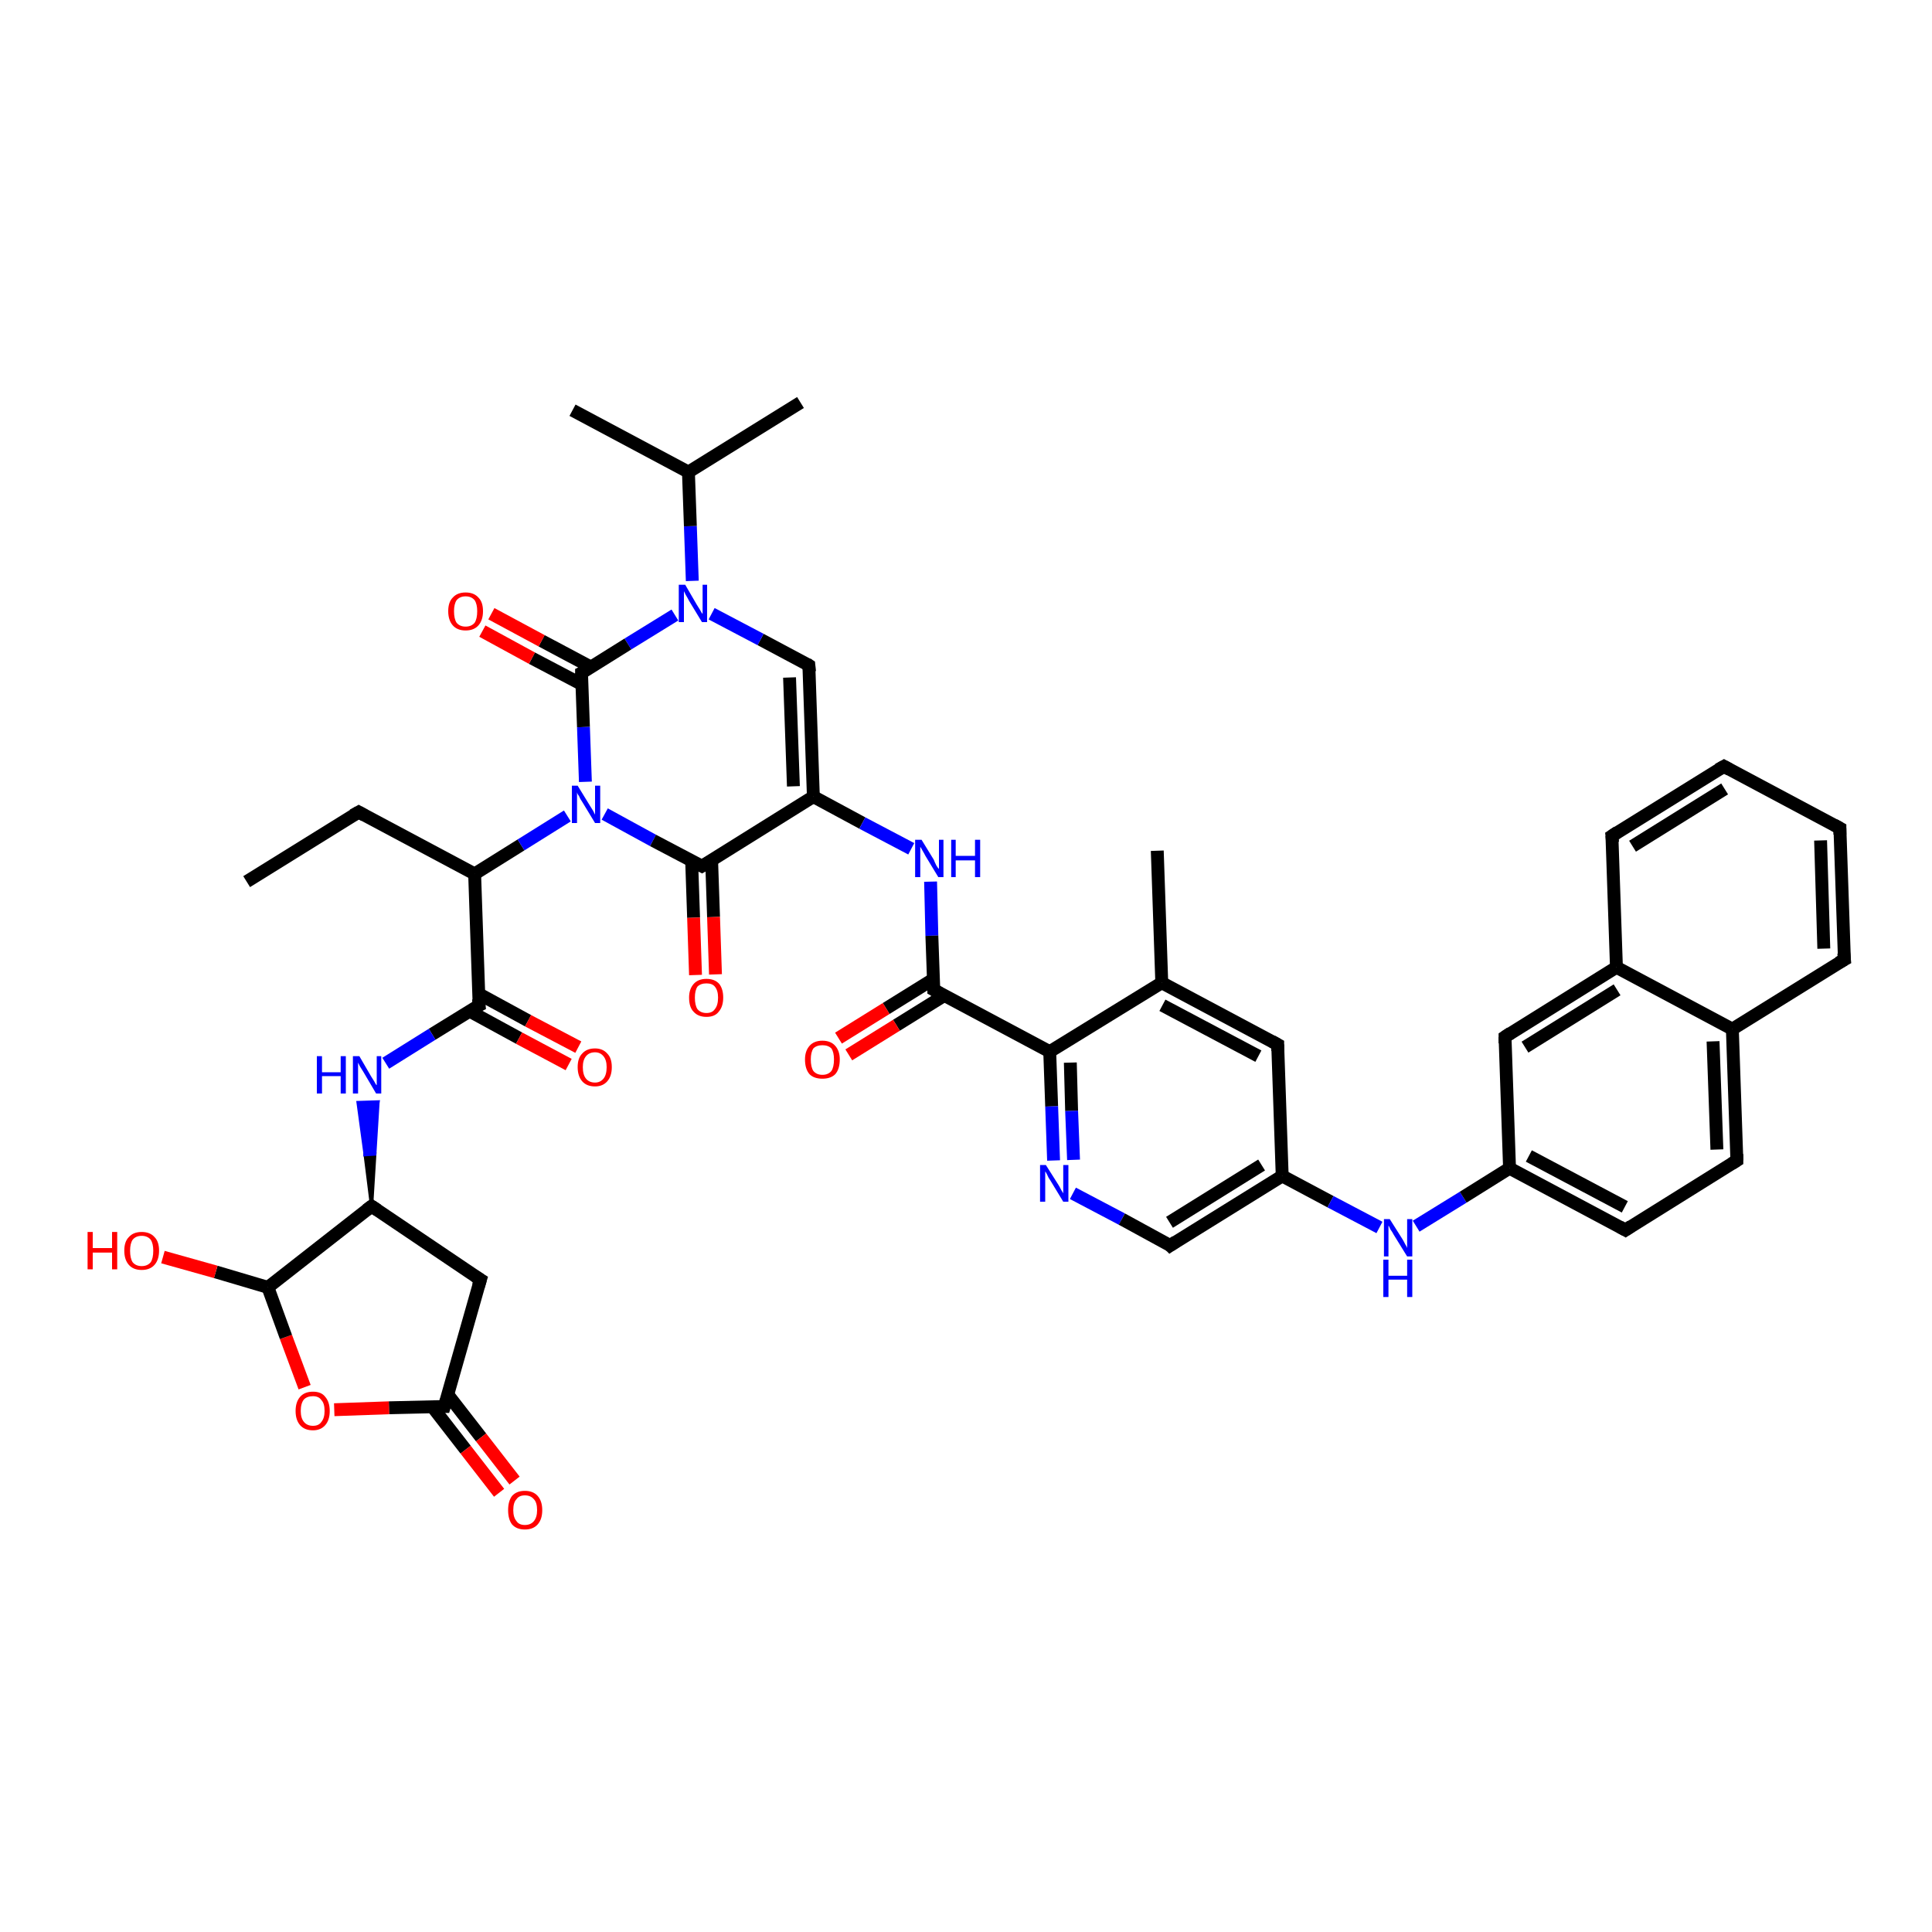 <?xml version='1.0' encoding='iso-8859-1'?>
<svg version='1.1' baseProfile='full'
              xmlns='http://www.w3.org/2000/svg'
                      xmlns:rdkit='http://www.rdkit.org/xml'
                      xmlns:xlink='http://www.w3.org/1999/xlink'
                  xml:space='preserve'
width='300px' height='300px' viewBox='0 0 300 300'>
<!-- END OF HEADER -->
<rect style='opacity:1.0;fill:#FFFFFF;stroke:none' width='300.0' height='300.0' x='0.0' y='0.0'> </rect>
<path class='bond-0 atom-0 atom-1' d='M 38.3,136.9 L 55.7,126.1' style='fill:none;fill-rule:evenodd;stroke:#000000;stroke-width:2.0px;stroke-linecap:butt;stroke-linejoin:miter;stroke-opacity:1' />
<path class='bond-1 atom-1 atom-2' d='M 55.7,126.1 L 73.7,135.7' style='fill:none;fill-rule:evenodd;stroke:#000000;stroke-width:2.0px;stroke-linecap:butt;stroke-linejoin:miter;stroke-opacity:1' />
<path class='bond-2 atom-2 atom-3' d='M 73.7,135.7 L 74.4,156.1' style='fill:none;fill-rule:evenodd;stroke:#000000;stroke-width:2.0px;stroke-linecap:butt;stroke-linejoin:miter;stroke-opacity:1' />
<path class='bond-3 atom-3 atom-4' d='M 72.9,157.0 L 80.6,161.2' style='fill:none;fill-rule:evenodd;stroke:#000000;stroke-width:2.0px;stroke-linecap:butt;stroke-linejoin:miter;stroke-opacity:1' />
<path class='bond-3 atom-3 atom-4' d='M 80.6,161.2 L 88.3,165.3' style='fill:none;fill-rule:evenodd;stroke:#FF0000;stroke-width:2.0px;stroke-linecap:butt;stroke-linejoin:miter;stroke-opacity:1' />
<path class='bond-3 atom-3 atom-4' d='M 74.3,154.3 L 82.0,158.5' style='fill:none;fill-rule:evenodd;stroke:#000000;stroke-width:2.0px;stroke-linecap:butt;stroke-linejoin:miter;stroke-opacity:1' />
<path class='bond-3 atom-3 atom-4' d='M 82.0,158.5 L 89.8,162.6' style='fill:none;fill-rule:evenodd;stroke:#FF0000;stroke-width:2.0px;stroke-linecap:butt;stroke-linejoin:miter;stroke-opacity:1' />
<path class='bond-4 atom-3 atom-5' d='M 74.4,156.1 L 67.1,160.6' style='fill:none;fill-rule:evenodd;stroke:#000000;stroke-width:2.0px;stroke-linecap:butt;stroke-linejoin:miter;stroke-opacity:1' />
<path class='bond-4 atom-3 atom-5' d='M 67.1,160.6 L 59.9,165.1' style='fill:none;fill-rule:evenodd;stroke:#0000FF;stroke-width:2.0px;stroke-linecap:butt;stroke-linejoin:miter;stroke-opacity:1' />
<path class='bond-5 atom-6 atom-5' d='M 57.7,187.3 L 56.7,179.3 L 58.2,179.2 Z' style='fill:#000000;fill-rule:evenodd;fill-opacity:1;stroke:#000000;stroke-width:0.5px;stroke-linecap:butt;stroke-linejoin:miter;stroke-opacity:1;' />
<path class='bond-5 atom-6 atom-5' d='M 56.7,179.3 L 58.7,171.1 L 55.6,171.2 Z' style='fill:#0000FF;fill-rule:evenodd;fill-opacity:1;stroke:#0000FF;stroke-width:0.5px;stroke-linecap:butt;stroke-linejoin:miter;stroke-opacity:1;' />
<path class='bond-5 atom-6 atom-5' d='M 56.7,179.3 L 58.2,179.2 L 58.7,171.1 Z' style='fill:#0000FF;fill-rule:evenodd;fill-opacity:1;stroke:#0000FF;stroke-width:0.5px;stroke-linecap:butt;stroke-linejoin:miter;stroke-opacity:1;' />
<path class='bond-6 atom-6 atom-7' d='M 57.7,187.3 L 74.6,198.7' style='fill:none;fill-rule:evenodd;stroke:#000000;stroke-width:2.0px;stroke-linecap:butt;stroke-linejoin:miter;stroke-opacity:1' />
<path class='bond-7 atom-7 atom-8' d='M 74.6,198.7 L 69.0,218.4' style='fill:none;fill-rule:evenodd;stroke:#000000;stroke-width:2.0px;stroke-linecap:butt;stroke-linejoin:miter;stroke-opacity:1' />
<path class='bond-8 atom-8 atom-9' d='M 67.1,218.4 L 72.3,225.1' style='fill:none;fill-rule:evenodd;stroke:#000000;stroke-width:2.0px;stroke-linecap:butt;stroke-linejoin:miter;stroke-opacity:1' />
<path class='bond-8 atom-8 atom-9' d='M 72.3,225.1 L 77.5,231.8' style='fill:none;fill-rule:evenodd;stroke:#FF0000;stroke-width:2.0px;stroke-linecap:butt;stroke-linejoin:miter;stroke-opacity:1' />
<path class='bond-8 atom-8 atom-9' d='M 69.5,216.5 L 74.7,223.2' style='fill:none;fill-rule:evenodd;stroke:#000000;stroke-width:2.0px;stroke-linecap:butt;stroke-linejoin:miter;stroke-opacity:1' />
<path class='bond-8 atom-8 atom-9' d='M 74.7,223.2 L 79.9,229.9' style='fill:none;fill-rule:evenodd;stroke:#FF0000;stroke-width:2.0px;stroke-linecap:butt;stroke-linejoin:miter;stroke-opacity:1' />
<path class='bond-9 atom-8 atom-10' d='M 69.0,218.4 L 60.4,218.6' style='fill:none;fill-rule:evenodd;stroke:#000000;stroke-width:2.0px;stroke-linecap:butt;stroke-linejoin:miter;stroke-opacity:1' />
<path class='bond-9 atom-8 atom-10' d='M 60.4,218.6 L 51.9,218.9' style='fill:none;fill-rule:evenodd;stroke:#FF0000;stroke-width:2.0px;stroke-linecap:butt;stroke-linejoin:miter;stroke-opacity:1' />
<path class='bond-10 atom-10 atom-11' d='M 47.3,215.4 L 44.4,207.6' style='fill:none;fill-rule:evenodd;stroke:#FF0000;stroke-width:2.0px;stroke-linecap:butt;stroke-linejoin:miter;stroke-opacity:1' />
<path class='bond-10 atom-10 atom-11' d='M 44.4,207.6 L 41.6,199.9' style='fill:none;fill-rule:evenodd;stroke:#000000;stroke-width:2.0px;stroke-linecap:butt;stroke-linejoin:miter;stroke-opacity:1' />
<path class='bond-11 atom-11 atom-12' d='M 41.6,199.9 L 33.5,197.5' style='fill:none;fill-rule:evenodd;stroke:#000000;stroke-width:2.0px;stroke-linecap:butt;stroke-linejoin:miter;stroke-opacity:1' />
<path class='bond-11 atom-11 atom-12' d='M 33.5,197.5 L 25.3,195.2' style='fill:none;fill-rule:evenodd;stroke:#FF0000;stroke-width:2.0px;stroke-linecap:butt;stroke-linejoin:miter;stroke-opacity:1' />
<path class='bond-12 atom-2 atom-13' d='M 73.7,135.7 L 80.9,131.2' style='fill:none;fill-rule:evenodd;stroke:#000000;stroke-width:2.0px;stroke-linecap:butt;stroke-linejoin:miter;stroke-opacity:1' />
<path class='bond-12 atom-2 atom-13' d='M 80.9,131.2 L 88.1,126.7' style='fill:none;fill-rule:evenodd;stroke:#0000FF;stroke-width:2.0px;stroke-linecap:butt;stroke-linejoin:miter;stroke-opacity:1' />
<path class='bond-13 atom-13 atom-14' d='M 93.9,126.4 L 101.4,130.5' style='fill:none;fill-rule:evenodd;stroke:#0000FF;stroke-width:2.0px;stroke-linecap:butt;stroke-linejoin:miter;stroke-opacity:1' />
<path class='bond-13 atom-13 atom-14' d='M 101.4,130.5 L 109.0,134.5' style='fill:none;fill-rule:evenodd;stroke:#000000;stroke-width:2.0px;stroke-linecap:butt;stroke-linejoin:miter;stroke-opacity:1' />
<path class='bond-14 atom-14 atom-15' d='M 107.4,133.7 L 107.7,142.5' style='fill:none;fill-rule:evenodd;stroke:#000000;stroke-width:2.0px;stroke-linecap:butt;stroke-linejoin:miter;stroke-opacity:1' />
<path class='bond-14 atom-14 atom-15' d='M 107.7,142.5 L 108.0,151.4' style='fill:none;fill-rule:evenodd;stroke:#FF0000;stroke-width:2.0px;stroke-linecap:butt;stroke-linejoin:miter;stroke-opacity:1' />
<path class='bond-14 atom-14 atom-15' d='M 110.5,133.6 L 110.8,142.4' style='fill:none;fill-rule:evenodd;stroke:#000000;stroke-width:2.0px;stroke-linecap:butt;stroke-linejoin:miter;stroke-opacity:1' />
<path class='bond-14 atom-14 atom-15' d='M 110.8,142.4 L 111.1,151.3' style='fill:none;fill-rule:evenodd;stroke:#FF0000;stroke-width:2.0px;stroke-linecap:butt;stroke-linejoin:miter;stroke-opacity:1' />
<path class='bond-15 atom-14 atom-16' d='M 109.0,134.5 L 126.3,123.7' style='fill:none;fill-rule:evenodd;stroke:#000000;stroke-width:2.0px;stroke-linecap:butt;stroke-linejoin:miter;stroke-opacity:1' />
<path class='bond-16 atom-16 atom-17' d='M 126.3,123.7 L 133.9,127.8' style='fill:none;fill-rule:evenodd;stroke:#000000;stroke-width:2.0px;stroke-linecap:butt;stroke-linejoin:miter;stroke-opacity:1' />
<path class='bond-16 atom-16 atom-17' d='M 133.9,127.8 L 141.5,131.8' style='fill:none;fill-rule:evenodd;stroke:#0000FF;stroke-width:2.0px;stroke-linecap:butt;stroke-linejoin:miter;stroke-opacity:1' />
<path class='bond-17 atom-17 atom-18' d='M 144.5,136.9 L 144.7,145.3' style='fill:none;fill-rule:evenodd;stroke:#0000FF;stroke-width:2.0px;stroke-linecap:butt;stroke-linejoin:miter;stroke-opacity:1' />
<path class='bond-17 atom-17 atom-18' d='M 144.7,145.3 L 145.0,153.7' style='fill:none;fill-rule:evenodd;stroke:#000000;stroke-width:2.0px;stroke-linecap:butt;stroke-linejoin:miter;stroke-opacity:1' />
<path class='bond-18 atom-18 atom-19' d='M 145.0,152.0 L 137.6,156.6' style='fill:none;fill-rule:evenodd;stroke:#000000;stroke-width:2.0px;stroke-linecap:butt;stroke-linejoin:miter;stroke-opacity:1' />
<path class='bond-18 atom-18 atom-19' d='M 137.6,156.6 L 130.2,161.2' style='fill:none;fill-rule:evenodd;stroke:#FF0000;stroke-width:2.0px;stroke-linecap:butt;stroke-linejoin:miter;stroke-opacity:1' />
<path class='bond-18 atom-18 atom-19' d='M 146.6,154.6 L 139.2,159.2' style='fill:none;fill-rule:evenodd;stroke:#000000;stroke-width:2.0px;stroke-linecap:butt;stroke-linejoin:miter;stroke-opacity:1' />
<path class='bond-18 atom-18 atom-19' d='M 139.2,159.2 L 131.8,163.8' style='fill:none;fill-rule:evenodd;stroke:#FF0000;stroke-width:2.0px;stroke-linecap:butt;stroke-linejoin:miter;stroke-opacity:1' />
<path class='bond-19 atom-18 atom-20' d='M 145.0,153.7 L 163.0,163.3' style='fill:none;fill-rule:evenodd;stroke:#000000;stroke-width:2.0px;stroke-linecap:butt;stroke-linejoin:miter;stroke-opacity:1' />
<path class='bond-20 atom-20 atom-21' d='M 163.0,163.3 L 163.3,171.8' style='fill:none;fill-rule:evenodd;stroke:#000000;stroke-width:2.0px;stroke-linecap:butt;stroke-linejoin:miter;stroke-opacity:1' />
<path class='bond-20 atom-20 atom-21' d='M 163.3,171.8 L 163.6,180.2' style='fill:none;fill-rule:evenodd;stroke:#0000FF;stroke-width:2.0px;stroke-linecap:butt;stroke-linejoin:miter;stroke-opacity:1' />
<path class='bond-20 atom-20 atom-21' d='M 166.2,165.0 L 166.4,172.5' style='fill:none;fill-rule:evenodd;stroke:#000000;stroke-width:2.0px;stroke-linecap:butt;stroke-linejoin:miter;stroke-opacity:1' />
<path class='bond-20 atom-20 atom-21' d='M 166.4,172.5 L 166.7,180.1' style='fill:none;fill-rule:evenodd;stroke:#0000FF;stroke-width:2.0px;stroke-linecap:butt;stroke-linejoin:miter;stroke-opacity:1' />
<path class='bond-21 atom-21 atom-22' d='M 166.6,185.3 L 174.2,189.3' style='fill:none;fill-rule:evenodd;stroke:#0000FF;stroke-width:2.0px;stroke-linecap:butt;stroke-linejoin:miter;stroke-opacity:1' />
<path class='bond-21 atom-21 atom-22' d='M 174.2,189.3 L 181.7,193.4' style='fill:none;fill-rule:evenodd;stroke:#000000;stroke-width:2.0px;stroke-linecap:butt;stroke-linejoin:miter;stroke-opacity:1' />
<path class='bond-22 atom-22 atom-23' d='M 181.7,193.4 L 199.1,182.6' style='fill:none;fill-rule:evenodd;stroke:#000000;stroke-width:2.0px;stroke-linecap:butt;stroke-linejoin:miter;stroke-opacity:1' />
<path class='bond-22 atom-22 atom-23' d='M 181.6,189.8 L 195.9,180.9' style='fill:none;fill-rule:evenodd;stroke:#000000;stroke-width:2.0px;stroke-linecap:butt;stroke-linejoin:miter;stroke-opacity:1' />
<path class='bond-23 atom-23 atom-24' d='M 199.1,182.6 L 206.6,186.6' style='fill:none;fill-rule:evenodd;stroke:#000000;stroke-width:2.0px;stroke-linecap:butt;stroke-linejoin:miter;stroke-opacity:1' />
<path class='bond-23 atom-23 atom-24' d='M 206.6,186.6 L 214.2,190.6' style='fill:none;fill-rule:evenodd;stroke:#0000FF;stroke-width:2.0px;stroke-linecap:butt;stroke-linejoin:miter;stroke-opacity:1' />
<path class='bond-24 atom-24 atom-25' d='M 219.9,190.4 L 227.2,185.9' style='fill:none;fill-rule:evenodd;stroke:#0000FF;stroke-width:2.0px;stroke-linecap:butt;stroke-linejoin:miter;stroke-opacity:1' />
<path class='bond-24 atom-24 atom-25' d='M 227.2,185.9 L 234.4,181.4' style='fill:none;fill-rule:evenodd;stroke:#000000;stroke-width:2.0px;stroke-linecap:butt;stroke-linejoin:miter;stroke-opacity:1' />
<path class='bond-25 atom-25 atom-26' d='M 234.4,181.4 L 252.4,191.0' style='fill:none;fill-rule:evenodd;stroke:#000000;stroke-width:2.0px;stroke-linecap:butt;stroke-linejoin:miter;stroke-opacity:1' />
<path class='bond-25 atom-25 atom-26' d='M 237.4,179.5 L 252.3,187.4' style='fill:none;fill-rule:evenodd;stroke:#000000;stroke-width:2.0px;stroke-linecap:butt;stroke-linejoin:miter;stroke-opacity:1' />
<path class='bond-26 atom-26 atom-27' d='M 252.4,191.0 L 269.7,180.2' style='fill:none;fill-rule:evenodd;stroke:#000000;stroke-width:2.0px;stroke-linecap:butt;stroke-linejoin:miter;stroke-opacity:1' />
<path class='bond-27 atom-27 atom-28' d='M 269.7,180.2 L 269.0,159.8' style='fill:none;fill-rule:evenodd;stroke:#000000;stroke-width:2.0px;stroke-linecap:butt;stroke-linejoin:miter;stroke-opacity:1' />
<path class='bond-27 atom-27 atom-28' d='M 266.6,178.5 L 266.0,161.7' style='fill:none;fill-rule:evenodd;stroke:#000000;stroke-width:2.0px;stroke-linecap:butt;stroke-linejoin:miter;stroke-opacity:1' />
<path class='bond-28 atom-28 atom-29' d='M 269.0,159.8 L 286.4,149.0' style='fill:none;fill-rule:evenodd;stroke:#000000;stroke-width:2.0px;stroke-linecap:butt;stroke-linejoin:miter;stroke-opacity:1' />
<path class='bond-29 atom-29 atom-30' d='M 286.4,149.0 L 285.7,128.6' style='fill:none;fill-rule:evenodd;stroke:#000000;stroke-width:2.0px;stroke-linecap:butt;stroke-linejoin:miter;stroke-opacity:1' />
<path class='bond-29 atom-29 atom-30' d='M 283.2,147.3 L 282.7,130.5' style='fill:none;fill-rule:evenodd;stroke:#000000;stroke-width:2.0px;stroke-linecap:butt;stroke-linejoin:miter;stroke-opacity:1' />
<path class='bond-30 atom-30 atom-31' d='M 285.7,128.6 L 267.7,119.0' style='fill:none;fill-rule:evenodd;stroke:#000000;stroke-width:2.0px;stroke-linecap:butt;stroke-linejoin:miter;stroke-opacity:1' />
<path class='bond-31 atom-31 atom-32' d='M 267.7,119.0 L 250.3,129.8' style='fill:none;fill-rule:evenodd;stroke:#000000;stroke-width:2.0px;stroke-linecap:butt;stroke-linejoin:miter;stroke-opacity:1' />
<path class='bond-31 atom-31 atom-32' d='M 267.8,122.5 L 253.5,131.4' style='fill:none;fill-rule:evenodd;stroke:#000000;stroke-width:2.0px;stroke-linecap:butt;stroke-linejoin:miter;stroke-opacity:1' />
<path class='bond-32 atom-32 atom-33' d='M 250.3,129.8 L 251.0,150.2' style='fill:none;fill-rule:evenodd;stroke:#000000;stroke-width:2.0px;stroke-linecap:butt;stroke-linejoin:miter;stroke-opacity:1' />
<path class='bond-33 atom-33 atom-34' d='M 251.0,150.2 L 233.7,161.0' style='fill:none;fill-rule:evenodd;stroke:#000000;stroke-width:2.0px;stroke-linecap:butt;stroke-linejoin:miter;stroke-opacity:1' />
<path class='bond-33 atom-33 atom-34' d='M 251.1,153.7 L 236.8,162.6' style='fill:none;fill-rule:evenodd;stroke:#000000;stroke-width:2.0px;stroke-linecap:butt;stroke-linejoin:miter;stroke-opacity:1' />
<path class='bond-34 atom-23 atom-35' d='M 199.1,182.6 L 198.4,162.2' style='fill:none;fill-rule:evenodd;stroke:#000000;stroke-width:2.0px;stroke-linecap:butt;stroke-linejoin:miter;stroke-opacity:1' />
<path class='bond-35 atom-35 atom-36' d='M 198.4,162.2 L 180.4,152.6' style='fill:none;fill-rule:evenodd;stroke:#000000;stroke-width:2.0px;stroke-linecap:butt;stroke-linejoin:miter;stroke-opacity:1' />
<path class='bond-35 atom-35 atom-36' d='M 195.4,164.0 L 180.5,156.1' style='fill:none;fill-rule:evenodd;stroke:#000000;stroke-width:2.0px;stroke-linecap:butt;stroke-linejoin:miter;stroke-opacity:1' />
<path class='bond-36 atom-36 atom-37' d='M 180.4,152.6 L 179.7,132.1' style='fill:none;fill-rule:evenodd;stroke:#000000;stroke-width:2.0px;stroke-linecap:butt;stroke-linejoin:miter;stroke-opacity:1' />
<path class='bond-37 atom-16 atom-38' d='M 126.3,123.7 L 125.6,103.3' style='fill:none;fill-rule:evenodd;stroke:#000000;stroke-width:2.0px;stroke-linecap:butt;stroke-linejoin:miter;stroke-opacity:1' />
<path class='bond-37 atom-16 atom-38' d='M 123.2,122.1 L 122.6,105.2' style='fill:none;fill-rule:evenodd;stroke:#000000;stroke-width:2.0px;stroke-linecap:butt;stroke-linejoin:miter;stroke-opacity:1' />
<path class='bond-38 atom-38 atom-39' d='M 125.6,103.3 L 118.1,99.3' style='fill:none;fill-rule:evenodd;stroke:#000000;stroke-width:2.0px;stroke-linecap:butt;stroke-linejoin:miter;stroke-opacity:1' />
<path class='bond-38 atom-38 atom-39' d='M 118.1,99.3 L 110.5,95.3' style='fill:none;fill-rule:evenodd;stroke:#0000FF;stroke-width:2.0px;stroke-linecap:butt;stroke-linejoin:miter;stroke-opacity:1' />
<path class='bond-39 atom-39 atom-40' d='M 107.5,90.2 L 107.2,81.7' style='fill:none;fill-rule:evenodd;stroke:#0000FF;stroke-width:2.0px;stroke-linecap:butt;stroke-linejoin:miter;stroke-opacity:1' />
<path class='bond-39 atom-39 atom-40' d='M 107.2,81.7 L 106.9,73.3' style='fill:none;fill-rule:evenodd;stroke:#000000;stroke-width:2.0px;stroke-linecap:butt;stroke-linejoin:miter;stroke-opacity:1' />
<path class='bond-40 atom-40 atom-41' d='M 106.9,73.3 L 124.3,62.5' style='fill:none;fill-rule:evenodd;stroke:#000000;stroke-width:2.0px;stroke-linecap:butt;stroke-linejoin:miter;stroke-opacity:1' />
<path class='bond-41 atom-40 atom-42' d='M 106.9,73.3 L 88.9,63.7' style='fill:none;fill-rule:evenodd;stroke:#000000;stroke-width:2.0px;stroke-linecap:butt;stroke-linejoin:miter;stroke-opacity:1' />
<path class='bond-42 atom-39 atom-43' d='M 104.8,95.5 L 97.5,100.0' style='fill:none;fill-rule:evenodd;stroke:#0000FF;stroke-width:2.0px;stroke-linecap:butt;stroke-linejoin:miter;stroke-opacity:1' />
<path class='bond-42 atom-39 atom-43' d='M 97.5,100.0 L 90.3,104.5' style='fill:none;fill-rule:evenodd;stroke:#000000;stroke-width:2.0px;stroke-linecap:butt;stroke-linejoin:miter;stroke-opacity:1' />
<path class='bond-43 atom-43 atom-44' d='M 91.8,103.6 L 84.1,99.5' style='fill:none;fill-rule:evenodd;stroke:#000000;stroke-width:2.0px;stroke-linecap:butt;stroke-linejoin:miter;stroke-opacity:1' />
<path class='bond-43 atom-43 atom-44' d='M 84.1,99.5 L 76.3,95.3' style='fill:none;fill-rule:evenodd;stroke:#FF0000;stroke-width:2.0px;stroke-linecap:butt;stroke-linejoin:miter;stroke-opacity:1' />
<path class='bond-43 atom-43 atom-44' d='M 90.4,106.3 L 82.6,102.2' style='fill:none;fill-rule:evenodd;stroke:#000000;stroke-width:2.0px;stroke-linecap:butt;stroke-linejoin:miter;stroke-opacity:1' />
<path class='bond-43 atom-43 atom-44' d='M 82.6,102.2 L 74.9,98.0' style='fill:none;fill-rule:evenodd;stroke:#FF0000;stroke-width:2.0px;stroke-linecap:butt;stroke-linejoin:miter;stroke-opacity:1' />
<path class='bond-44 atom-11 atom-6' d='M 41.6,199.9 L 57.7,187.3' style='fill:none;fill-rule:evenodd;stroke:#000000;stroke-width:2.0px;stroke-linecap:butt;stroke-linejoin:miter;stroke-opacity:1' />
<path class='bond-45 atom-43 atom-13' d='M 90.3,104.5 L 90.6,112.9' style='fill:none;fill-rule:evenodd;stroke:#000000;stroke-width:2.0px;stroke-linecap:butt;stroke-linejoin:miter;stroke-opacity:1' />
<path class='bond-45 atom-43 atom-13' d='M 90.6,112.9 L 90.9,121.4' style='fill:none;fill-rule:evenodd;stroke:#0000FF;stroke-width:2.0px;stroke-linecap:butt;stroke-linejoin:miter;stroke-opacity:1' />
<path class='bond-46 atom-36 atom-20' d='M 180.4,152.6 L 163.0,163.3' style='fill:none;fill-rule:evenodd;stroke:#000000;stroke-width:2.0px;stroke-linecap:butt;stroke-linejoin:miter;stroke-opacity:1' />
<path class='bond-47 atom-34 atom-25' d='M 233.7,161.0 L 234.4,181.4' style='fill:none;fill-rule:evenodd;stroke:#000000;stroke-width:2.0px;stroke-linecap:butt;stroke-linejoin:miter;stroke-opacity:1' />
<path class='bond-48 atom-33 atom-28' d='M 251.0,150.2 L 269.0,159.8' style='fill:none;fill-rule:evenodd;stroke:#000000;stroke-width:2.0px;stroke-linecap:butt;stroke-linejoin:miter;stroke-opacity:1' />
<path d='M 54.8,126.6 L 55.7,126.1 L 56.6,126.6' style='fill:none;stroke:#000000;stroke-width:2.0px;stroke-linecap:butt;stroke-linejoin:miter;stroke-opacity:1;' />
<path d='M 74.3,155.1 L 74.4,156.1 L 74.0,156.3' style='fill:none;stroke:#000000;stroke-width:2.0px;stroke-linecap:butt;stroke-linejoin:miter;stroke-opacity:1;' />
<path d='M 58.6,187.9 L 57.7,187.3 L 56.9,187.9' style='fill:none;stroke:#000000;stroke-width:2.0px;stroke-linecap:butt;stroke-linejoin:miter;stroke-opacity:1;' />
<path d='M 73.8,198.2 L 74.6,198.7 L 74.3,199.7' style='fill:none;stroke:#000000;stroke-width:2.0px;stroke-linecap:butt;stroke-linejoin:miter;stroke-opacity:1;' />
<path d='M 69.3,217.4 L 69.0,218.4 L 68.5,218.4' style='fill:none;stroke:#000000;stroke-width:2.0px;stroke-linecap:butt;stroke-linejoin:miter;stroke-opacity:1;' />
<path d='M 108.6,134.3 L 109.0,134.5 L 109.9,134.0' style='fill:none;stroke:#000000;stroke-width:2.0px;stroke-linecap:butt;stroke-linejoin:miter;stroke-opacity:1;' />
<path d='M 145.0,153.3 L 145.0,153.7 L 145.9,154.2' style='fill:none;stroke:#000000;stroke-width:2.0px;stroke-linecap:butt;stroke-linejoin:miter;stroke-opacity:1;' />
<path d='M 181.4,193.1 L 181.7,193.4 L 182.6,192.8' style='fill:none;stroke:#000000;stroke-width:2.0px;stroke-linecap:butt;stroke-linejoin:miter;stroke-opacity:1;' />
<path d='M 251.5,190.5 L 252.4,191.0 L 253.3,190.4' style='fill:none;stroke:#000000;stroke-width:2.0px;stroke-linecap:butt;stroke-linejoin:miter;stroke-opacity:1;' />
<path d='M 268.9,180.7 L 269.7,180.2 L 269.7,179.2' style='fill:none;stroke:#000000;stroke-width:2.0px;stroke-linecap:butt;stroke-linejoin:miter;stroke-opacity:1;' />
<path d='M 285.5,149.5 L 286.4,149.0 L 286.3,148.0' style='fill:none;stroke:#000000;stroke-width:2.0px;stroke-linecap:butt;stroke-linejoin:miter;stroke-opacity:1;' />
<path d='M 285.7,129.6 L 285.7,128.6 L 284.8,128.1' style='fill:none;stroke:#000000;stroke-width:2.0px;stroke-linecap:butt;stroke-linejoin:miter;stroke-opacity:1;' />
<path d='M 268.6,119.5 L 267.7,119.0 L 266.8,119.5' style='fill:none;stroke:#000000;stroke-width:2.0px;stroke-linecap:butt;stroke-linejoin:miter;stroke-opacity:1;' />
<path d='M 251.2,129.2 L 250.3,129.8 L 250.4,130.8' style='fill:none;stroke:#000000;stroke-width:2.0px;stroke-linecap:butt;stroke-linejoin:miter;stroke-opacity:1;' />
<path d='M 234.6,160.4 L 233.7,161.0 L 233.7,162.0' style='fill:none;stroke:#000000;stroke-width:2.0px;stroke-linecap:butt;stroke-linejoin:miter;stroke-opacity:1;' />
<path d='M 198.4,163.2 L 198.4,162.2 L 197.5,161.7' style='fill:none;stroke:#000000;stroke-width:2.0px;stroke-linecap:butt;stroke-linejoin:miter;stroke-opacity:1;' />
<path d='M 125.7,104.3 L 125.6,103.3 L 125.3,103.1' style='fill:none;stroke:#000000;stroke-width:2.0px;stroke-linecap:butt;stroke-linejoin:miter;stroke-opacity:1;' />
<path d='M 90.7,104.3 L 90.3,104.5 L 90.3,104.9' style='fill:none;stroke:#000000;stroke-width:2.0px;stroke-linecap:butt;stroke-linejoin:miter;stroke-opacity:1;' />
<path class='atom-4' d='M 89.7 165.7
Q 89.7 164.3, 90.4 163.6
Q 91.1 162.8, 92.4 162.8
Q 93.6 162.8, 94.3 163.6
Q 95.0 164.3, 95.0 165.7
Q 95.0 167.1, 94.3 167.9
Q 93.6 168.7, 92.4 168.7
Q 91.1 168.7, 90.4 167.9
Q 89.7 167.1, 89.7 165.7
M 92.4 168.1
Q 93.2 168.1, 93.7 167.5
Q 94.2 166.9, 94.2 165.7
Q 94.2 164.6, 93.7 164.0
Q 93.2 163.4, 92.4 163.4
Q 91.5 163.4, 91.0 164.0
Q 90.5 164.6, 90.5 165.7
Q 90.5 166.9, 91.0 167.5
Q 91.5 168.1, 92.4 168.1
' fill='#FF0000'/>
<path class='atom-5' d='M 49.2 164.0
L 50.0 164.0
L 50.0 166.5
L 52.9 166.5
L 52.9 164.0
L 53.7 164.0
L 53.7 169.8
L 52.9 169.8
L 52.9 167.1
L 50.0 167.1
L 50.0 169.8
L 49.2 169.8
L 49.2 164.0
' fill='#0000FF'/>
<path class='atom-5' d='M 55.8 164.0
L 57.6 167.1
Q 57.8 167.4, 58.1 167.9
Q 58.4 168.5, 58.5 168.5
L 58.5 164.0
L 59.2 164.0
L 59.2 169.8
L 58.4 169.8
L 56.4 166.4
Q 56.2 166.1, 55.9 165.6
Q 55.7 165.2, 55.6 165.0
L 55.6 169.8
L 54.8 169.8
L 54.8 164.0
L 55.8 164.0
' fill='#0000FF'/>
<path class='atom-9' d='M 78.9 234.5
Q 78.9 233.1, 79.5 232.3
Q 80.2 231.5, 81.5 231.5
Q 82.8 231.5, 83.5 232.3
Q 84.2 233.1, 84.2 234.5
Q 84.2 235.9, 83.5 236.7
Q 82.8 237.5, 81.5 237.5
Q 80.2 237.5, 79.5 236.7
Q 78.9 235.9, 78.9 234.5
M 81.5 236.8
Q 82.4 236.8, 82.9 236.2
Q 83.4 235.6, 83.4 234.5
Q 83.4 233.3, 82.9 232.8
Q 82.4 232.2, 81.5 232.2
Q 80.6 232.2, 80.2 232.8
Q 79.7 233.3, 79.7 234.5
Q 79.7 235.6, 80.2 236.2
Q 80.6 236.8, 81.5 236.8
' fill='#FF0000'/>
<path class='atom-10' d='M 45.9 219.1
Q 45.9 217.7, 46.6 216.9
Q 47.3 216.1, 48.6 216.1
Q 49.9 216.1, 50.5 216.9
Q 51.2 217.7, 51.2 219.1
Q 51.2 220.5, 50.5 221.3
Q 49.8 222.1, 48.6 222.1
Q 47.3 222.1, 46.6 221.3
Q 45.9 220.5, 45.9 219.1
M 48.6 221.4
Q 49.5 221.4, 49.9 220.8
Q 50.4 220.2, 50.4 219.1
Q 50.4 217.9, 49.9 217.4
Q 49.5 216.8, 48.6 216.8
Q 47.7 216.8, 47.2 217.3
Q 46.7 217.9, 46.7 219.1
Q 46.7 220.2, 47.2 220.8
Q 47.7 221.4, 48.6 221.4
' fill='#FF0000'/>
<path class='atom-12' d='M 13.6 191.3
L 14.4 191.3
L 14.4 193.8
L 17.4 193.8
L 17.4 191.3
L 18.2 191.3
L 18.2 197.1
L 17.4 197.1
L 17.4 194.5
L 14.4 194.5
L 14.4 197.1
L 13.6 197.1
L 13.6 191.3
' fill='#FF0000'/>
<path class='atom-12' d='M 19.3 194.2
Q 19.3 192.8, 20.0 192.1
Q 20.7 191.3, 22.0 191.3
Q 23.3 191.3, 24.0 192.1
Q 24.7 192.8, 24.7 194.2
Q 24.7 195.6, 24.0 196.4
Q 23.3 197.2, 22.0 197.2
Q 20.7 197.2, 20.0 196.4
Q 19.3 195.6, 19.3 194.2
M 22.0 196.6
Q 22.9 196.6, 23.4 196.0
Q 23.8 195.4, 23.8 194.2
Q 23.8 193.1, 23.4 192.5
Q 22.9 191.9, 22.0 191.9
Q 21.1 191.9, 20.6 192.5
Q 20.2 193.1, 20.2 194.2
Q 20.2 195.4, 20.6 196.0
Q 21.1 196.6, 22.0 196.6
' fill='#FF0000'/>
<path class='atom-13' d='M 89.7 122.0
L 91.6 125.1
Q 91.8 125.4, 92.1 125.9
Q 92.4 126.5, 92.4 126.5
L 92.4 122.0
L 93.2 122.0
L 93.2 127.8
L 92.4 127.8
L 90.4 124.5
Q 90.1 124.1, 89.9 123.6
Q 89.6 123.2, 89.6 123.0
L 89.6 127.8
L 88.8 127.8
L 88.8 122.0
L 89.7 122.0
' fill='#0000FF'/>
<path class='atom-15' d='M 107.0 154.9
Q 107.0 153.6, 107.7 152.8
Q 108.4 152.0, 109.7 152.0
Q 111.0 152.0, 111.7 152.8
Q 112.3 153.6, 112.3 154.9
Q 112.3 156.3, 111.6 157.1
Q 111.0 157.9, 109.7 157.9
Q 108.4 157.9, 107.7 157.1
Q 107.0 156.4, 107.0 154.9
M 109.7 157.3
Q 110.6 157.3, 111.0 156.7
Q 111.5 156.1, 111.5 154.9
Q 111.5 153.8, 111.0 153.2
Q 110.6 152.7, 109.7 152.7
Q 108.8 152.7, 108.3 153.2
Q 107.9 153.8, 107.9 154.9
Q 107.9 156.1, 108.3 156.7
Q 108.8 157.3, 109.7 157.3
' fill='#FF0000'/>
<path class='atom-17' d='M 143.1 130.4
L 145.0 133.5
Q 145.1 133.8, 145.4 134.4
Q 145.7 134.9, 145.8 134.9
L 145.8 130.4
L 146.5 130.4
L 146.5 136.2
L 145.7 136.2
L 143.7 132.9
Q 143.5 132.5, 143.2 132.0
Q 143.0 131.6, 142.9 131.5
L 142.9 136.2
L 142.1 136.2
L 142.1 130.4
L 143.1 130.4
' fill='#0000FF'/>
<path class='atom-17' d='M 147.7 130.4
L 148.4 130.4
L 148.4 132.9
L 151.4 132.9
L 151.4 130.4
L 152.2 130.4
L 152.2 136.2
L 151.4 136.2
L 151.4 133.6
L 148.4 133.6
L 148.4 136.2
L 147.7 136.2
L 147.7 130.4
' fill='#0000FF'/>
<path class='atom-19' d='M 125.0 164.5
Q 125.0 163.2, 125.7 162.4
Q 126.4 161.6, 127.7 161.6
Q 129.0 161.6, 129.7 162.4
Q 130.4 163.2, 130.4 164.5
Q 130.4 166.0, 129.7 166.8
Q 129.0 167.5, 127.7 167.5
Q 126.4 167.5, 125.7 166.8
Q 125.0 166.0, 125.0 164.5
M 127.7 166.9
Q 128.6 166.9, 129.1 166.3
Q 129.5 165.7, 129.5 164.5
Q 129.5 163.4, 129.1 162.8
Q 128.6 162.3, 127.7 162.3
Q 126.8 162.3, 126.3 162.8
Q 125.9 163.4, 125.9 164.5
Q 125.9 165.7, 126.3 166.3
Q 126.8 166.9, 127.7 166.9
' fill='#FF0000'/>
<path class='atom-21' d='M 162.4 180.9
L 164.3 183.9
Q 164.5 184.2, 164.8 184.8
Q 165.1 185.3, 165.1 185.3
L 165.1 180.9
L 165.9 180.9
L 165.9 186.6
L 165.1 186.6
L 163.1 183.3
Q 162.8 182.9, 162.6 182.4
Q 162.4 182.0, 162.3 181.9
L 162.3 186.6
L 161.5 186.6
L 161.5 180.9
L 162.4 180.9
' fill='#0000FF'/>
<path class='atom-24' d='M 215.8 189.3
L 217.7 192.3
Q 217.9 192.6, 218.2 193.2
Q 218.5 193.7, 218.5 193.8
L 218.5 189.3
L 219.3 189.3
L 219.3 195.1
L 218.5 195.1
L 216.4 191.7
Q 216.2 191.3, 215.9 190.9
Q 215.7 190.4, 215.6 190.3
L 215.6 195.1
L 214.9 195.1
L 214.9 189.3
L 215.8 189.3
' fill='#0000FF'/>
<path class='atom-24' d='M 214.8 195.6
L 215.6 195.6
L 215.6 198.1
L 218.5 198.1
L 218.5 195.6
L 219.3 195.6
L 219.3 201.4
L 218.5 201.4
L 218.5 198.7
L 215.6 198.7
L 215.6 201.4
L 214.8 201.4
L 214.8 195.6
' fill='#0000FF'/>
<path class='atom-39' d='M 106.4 90.8
L 108.2 93.9
Q 108.4 94.2, 108.7 94.7
Q 109.0 95.3, 109.1 95.3
L 109.1 90.8
L 109.8 90.8
L 109.8 96.6
L 109.0 96.6
L 107.0 93.3
Q 106.8 92.9, 106.5 92.4
Q 106.3 92.0, 106.2 91.8
L 106.2 96.6
L 105.4 96.6
L 105.4 90.8
L 106.4 90.8
' fill='#0000FF'/>
<path class='atom-44' d='M 69.6 94.9
Q 69.6 93.5, 70.3 92.8
Q 71.0 92.0, 72.3 92.0
Q 73.6 92.0, 74.3 92.8
Q 75.0 93.5, 75.0 94.9
Q 75.0 96.3, 74.3 97.1
Q 73.6 97.9, 72.3 97.9
Q 71.0 97.9, 70.3 97.1
Q 69.6 96.3, 69.6 94.9
M 72.3 97.3
Q 73.2 97.3, 73.7 96.7
Q 74.1 96.1, 74.1 94.9
Q 74.1 93.8, 73.7 93.2
Q 73.2 92.6, 72.3 92.6
Q 71.4 92.6, 70.9 93.2
Q 70.5 93.8, 70.5 94.9
Q 70.5 96.1, 70.9 96.7
Q 71.4 97.3, 72.3 97.3
' fill='#FF0000'/>
</svg>
